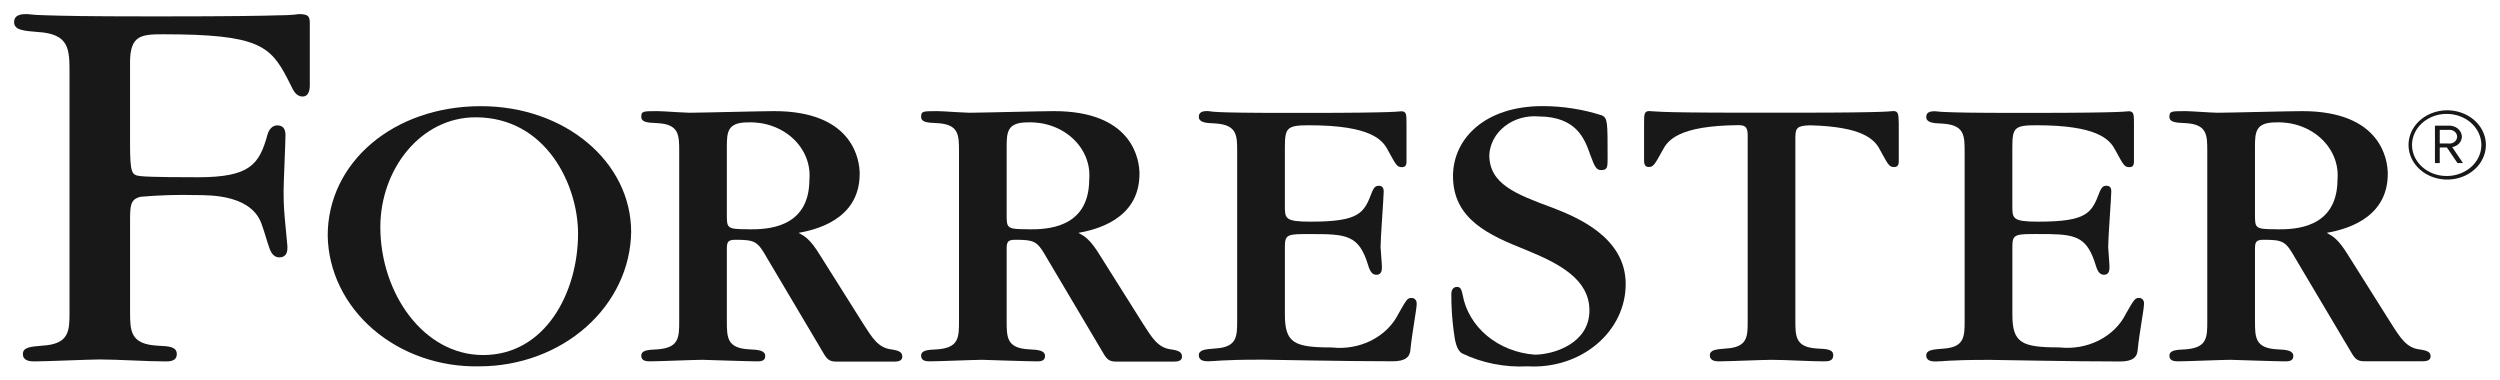<svg width="184" height="28" viewBox="0 0 184 28" fill="none" xmlns="http://www.w3.org/2000/svg">
<path d="M113.535 7.809C115.029 7.811 116.512 8.044 117.918 8.498C118.32 8.709 118.32 8.98 118.32 11.615C118.32 12.278 118.32 12.519 117.852 12.519C117.517 12.519 117.383 12.339 117.049 11.409C116.638 10.235 116.05 8.592 113.261 8.57C112.811 8.531 112.356 8.574 111.925 8.697C111.494 8.821 111.097 9.022 110.756 9.288C110.414 9.553 110.137 9.878 109.94 10.243C109.744 10.608 109.632 11.005 109.612 11.409C109.612 13.538 111.554 14.288 114.232 15.276C116.107 15.995 119.618 17.464 119.65 20.855C119.66 21.689 119.478 22.515 119.116 23.283C118.753 24.05 118.217 24.743 117.541 25.316C116.865 25.89 116.065 26.332 115.189 26.615C114.313 26.898 113.382 27.015 112.453 26.961C110.763 27.053 109.078 26.72 107.589 26C107.221 25.758 107.087 25.155 106.997 24.409C106.875 23.495 106.815 22.575 106.817 21.654C106.817 21.535 106.838 21.116 107.241 21.116C107.541 21.116 107.584 21.417 107.65 21.694C107.856 22.854 108.489 23.919 109.451 24.719C110.412 25.518 111.645 26.005 112.952 26.103C114.344 26.103 116.981 25.282 116.982 22.853C116.982 20.518 114.705 19.377 112.298 18.389C109.585 17.306 106.942 16.14 106.941 12.962C106.941 10.205 109.289 7.809 113.535 7.809Z" fill="#181818"/>
<path fill-rule="evenodd" clip-rule="evenodd" d="M35.395 7.814C41.599 7.814 46.452 11.92 46.453 17.075C46.416 19.705 45.227 22.216 43.139 24.067C41.052 25.917 38.234 26.957 35.297 26.962C33.856 26.995 32.421 26.771 31.077 26.304C29.733 25.837 28.505 25.136 27.466 24.242C26.426 23.347 25.596 22.277 25.021 21.093C24.447 19.909 24.14 18.634 24.119 17.343C24.119 11.95 28.966 7.814 35.395 7.814ZM35.004 8.634C30.947 8.634 27.993 12.477 27.993 16.711C27.993 21.542 31.141 26.131 35.56 26.131C40.147 26.13 42.545 21.512 42.545 17.189C42.545 13.63 40.204 8.634 35.004 8.634Z" fill="#181818"/>
<path fill-rule="evenodd" clip-rule="evenodd" d="M57.503 8.189C62.808 8.4 63.273 11.794 63.273 12.792C63.273 16.229 59.895 16.934 58.776 17.14C59.204 17.373 59.597 17.549 60.355 18.781L63.535 23.833C64.188 24.859 64.638 25.589 65.568 25.711C66.252 25.806 66.408 25.957 66.408 26.26C66.408 26.563 66.085 26.613 65.855 26.613H61.534C60.942 26.613 60.808 26.349 60.452 25.73L56.481 19.034C55.758 17.76 55.595 17.647 54.116 17.647C53.565 17.647 53.496 17.826 53.496 18.325V23.6C53.496 24.832 53.496 25.625 55.138 25.711C55.86 25.742 56.322 25.801 56.322 26.212C56.322 26.622 55.894 26.594 55.634 26.594C55.008 26.594 51.827 26.482 51.697 26.482C51.135 26.482 48.48 26.594 47.89 26.594C47.629 26.594 47.198 26.597 47.198 26.184C47.198 25.772 47.695 25.744 48.383 25.713C49.989 25.597 49.989 24.833 49.989 23.601V11.146C49.989 9.941 49.989 9.148 48.383 9.062C47.66 9.031 47.198 9.006 47.198 8.592C47.198 8.179 47.331 8.179 48.413 8.179L48.86 8.197C49.469 8.23 50.448 8.297 50.744 8.297C51.628 8.297 55.987 8.179 56.974 8.179L57.503 8.189ZM55.046 9.007C53.531 9.007 53.496 9.712 53.496 10.855V15.786C53.496 16.814 53.496 16.873 55.138 16.873L55.136 16.879C56.32 16.879 59.572 16.879 59.572 13.207C59.621 12.657 59.538 12.104 59.33 11.585C59.122 11.065 58.793 10.591 58.366 10.194C57.938 9.797 57.421 9.486 56.848 9.282C56.276 9.077 55.662 8.983 55.046 9.007Z" fill="#181818"/>
<path fill-rule="evenodd" clip-rule="evenodd" d="M78.099 8.189C83.404 8.4 83.866 11.794 83.866 12.792C83.866 16.229 80.488 16.934 79.371 17.14C79.799 17.373 80.192 17.549 80.949 18.781L84.129 23.833C84.783 24.859 85.231 25.589 86.16 25.711C86.843 25.806 86.994 25.957 86.994 26.26C86.994 26.563 86.67 26.613 86.44 26.613H82.128C81.536 26.613 81.402 26.349 81.046 25.73L77.075 19.034C76.442 17.919 76.239 17.693 75.207 17.654L74.71 17.647C74.159 17.647 74.09 17.826 74.09 18.325V23.6C74.09 24.832 74.091 25.625 75.732 25.711C76.455 25.742 76.914 25.801 76.914 26.212C76.914 26.622 76.486 26.594 76.226 26.594C75.914 26.594 74.961 26.567 74.071 26.539L72.289 26.482C71.731 26.482 69.074 26.594 68.482 26.594C68.222 26.594 67.794 26.597 67.794 26.184C67.794 25.772 68.288 25.744 68.976 25.713C70.581 25.597 70.582 24.833 70.582 23.601V11.146C70.582 9.941 70.581 9.148 68.976 9.062C68.256 9.031 67.794 9.006 67.794 8.592C67.794 8.179 67.927 8.179 69.008 8.179L69.456 8.197C70.064 8.23 71.041 8.297 71.337 8.297C72.223 8.297 76.583 8.179 77.57 8.179L78.099 8.189ZM75.641 9.007C74.125 9.007 74.09 9.712 74.09 10.855V15.786C74.09 16.814 74.091 16.873 75.732 16.873L75.731 16.879C76.912 16.879 80.16 16.879 80.166 13.207C80.215 12.657 80.133 12.104 79.925 11.585C79.717 11.065 79.388 10.591 78.96 10.194C78.532 9.797 78.015 9.486 77.443 9.282C76.872 9.077 76.257 8.983 75.641 9.007Z" fill="#181818"/>
<path d="M156.663 8.188C157.059 8.188 157.059 8.42 157.059 9.098V11.942C157.052 12.103 157.003 12.302 156.731 12.302C156.369 12.302 156.303 12.183 155.715 11.098C155.345 10.377 154.624 9.356 150.704 9.231L149.877 9.218C148.236 9.218 148.108 9.414 148.108 10.884V15.14C148.108 16.081 148.109 16.314 150.013 16.314C153.654 16.314 153.946 15.668 154.538 14.112C154.7 13.732 154.836 13.671 155.032 13.671L155.104 13.675C155.266 13.697 155.391 13.801 155.391 14.084C155.391 14.492 155.162 17.517 155.162 18.165C155.162 18.373 155.258 19.399 155.258 19.635C155.258 19.812 155.258 20.223 154.864 20.223C154.601 20.223 154.406 20.072 154.244 19.517C153.642 17.538 152.862 17.266 150.874 17.23L149.945 17.224C148.371 17.224 148.111 17.225 148.111 18.108V23.159C148.111 25.244 148.799 25.568 151.555 25.568C152.566 25.683 153.593 25.503 154.48 25.053C155.368 24.603 156.068 23.907 156.478 23.071C157.07 22.04 157.136 21.927 157.431 21.927C157.72 21.927 157.823 22.19 157.799 22.374C157.799 22.758 157.436 24.637 157.337 25.722C157.307 26.283 156.981 26.605 156.027 26.605C154.358 26.605 152.033 26.578 150.159 26.547L146.548 26.488H146.169C144.824 26.488 144.003 26.518 143.479 26.547C142.955 26.575 142.719 26.605 142.459 26.605C142.199 26.605 141.77 26.574 141.77 26.164C141.771 25.754 142.264 25.723 142.955 25.665C144.596 25.578 144.597 24.784 144.597 23.579V11.186C144.597 9.982 144.596 9.19 142.955 9.098C142.233 9.071 141.771 9.016 141.77 8.602C141.77 8.188 142.198 8.188 142.427 8.188C142.699 8.222 142.973 8.242 143.247 8.247C143.973 8.281 145.383 8.308 148.172 8.308H149.747C153.124 8.308 154.825 8.275 155.68 8.247C156.537 8.218 156.567 8.188 156.663 8.188Z" fill="#181818"/>
<path d="M22.001 1.037C22.755 1.037 22.81 1.248 22.801 1.803V6.296C22.801 6.426 22.798 7.103 22.277 7.103C21.756 7.103 21.57 6.606 21.393 6.254C20.066 3.604 19.44 2.644 13.294 2.534L11.989 2.523C10.377 2.523 9.571 2.609 9.571 4.604V10.54C9.571 12.83 9.709 12.874 10.329 12.96C11.043 13.046 13.856 13.046 14.566 13.046C18.403 13.046 19.083 12.107 19.688 9.906C19.782 9.566 20.023 9.207 20.445 9.228C20.866 9.25 21.011 9.524 21.011 9.949C21.011 10.544 20.872 13.43 20.872 14.066C20.872 14.449 20.873 15.168 20.967 16.145L21.155 18.137C21.155 18.434 21.155 18.917 20.585 18.942C20.091 18.964 19.908 18.477 19.828 18.264C19.716 17.964 19.4 16.865 19.307 16.651C18.643 14.359 15.609 14.358 14.425 14.358C13.063 14.322 11.699 14.364 10.343 14.483C9.574 14.672 9.573 15.15 9.573 16.354V22.875C9.573 24.357 9.574 25.329 11.593 25.442C12.446 25.478 13.011 25.517 13.011 26.059C13.011 26.6 12.47 26.6 12.161 26.6C10.831 26.6 8.662 26.456 7.329 26.456C6.644 26.456 3.3 26.6 2.531 26.6C2.209 26.6 1.685 26.562 1.685 26.059C1.685 25.555 2.246 25.514 3.095 25.442C5.115 25.33 5.116 24.353 5.116 22.943V5.366C5.116 3.626 5.115 2.482 2.744 2.352C1.752 2.268 1.04 2.224 1.04 1.631C1.04 1.037 1.656 1.037 1.988 1.037C2.429 1.089 2.873 1.118 3.318 1.123C4.546 1.164 6.263 1.206 10.952 1.206H11.987C16.905 1.206 19.386 1.166 20.625 1.123C21.086 1.127 21.546 1.098 22.001 1.037Z" fill="#181818"/>
<path d="M139.342 8.174C139.732 8.174 139.732 8.418 139.749 9.092V11.795C139.749 11.942 139.776 12.295 139.417 12.295C139.059 12.294 138.993 12.175 138.401 11.09C138.055 10.409 137.383 9.45 133.934 9.252L133.207 9.223C132.245 9.257 132.139 9.418 132.139 10.181V23.57C132.139 24.775 132.14 25.569 133.781 25.654C134.472 25.685 134.928 25.714 134.928 26.155C134.928 26.596 134.503 26.595 134.24 26.595C133.428 26.595 132.266 26.532 131.277 26.5L130.367 26.483C129.815 26.483 127.153 26.595 126.532 26.595C126.269 26.595 125.844 26.565 125.844 26.155C125.844 25.744 126.3 25.713 126.988 25.654C128.63 25.573 128.63 24.775 128.63 23.629V9.971C128.63 9.405 128.48 9.258 128.133 9.221L127.972 9.211C123.51 9.247 122.739 10.336 122.352 11.087C121.76 12.173 121.668 12.291 121.336 12.291C121.004 12.291 121.004 11.939 121.004 11.792V9.084C121.004 8.411 121.004 8.174 121.4 8.174C121.499 8.174 121.5 8.199 122.383 8.233C123.267 8.266 124.937 8.293 128.318 8.293H132.426C135.802 8.293 137.503 8.261 138.359 8.233C139.215 8.204 139.246 8.174 139.342 8.174Z" fill="#181818"/>
<path fill-rule="evenodd" clip-rule="evenodd" d="M169.445 8.179C175.249 8.179 175.741 11.762 175.741 12.792C175.741 16.229 172.362 16.934 171.246 17.14C171.674 17.373 172.067 17.549 172.825 18.781L176.005 23.833C176.659 24.859 177.122 25.589 178.036 25.711C178.723 25.806 178.891 25.932 178.892 26.235C178.892 26.538 178.566 26.588 178.336 26.588H173.996C173.408 26.588 173.274 26.325 172.914 25.705L168.952 19.034C168.228 17.76 168.065 17.647 166.587 17.647C166.035 17.647 165.967 17.826 165.967 18.325V23.6C165.967 24.832 165.967 25.625 167.609 25.711C168.331 25.742 168.788 25.801 168.788 26.212C168.788 26.622 168.362 26.594 168.101 26.594C167.478 26.594 164.29 26.482 164.164 26.482C163.606 26.482 160.95 26.594 160.357 26.594C160.097 26.594 159.669 26.597 159.669 26.184C159.669 25.772 160.162 25.744 160.85 25.713C162.456 25.597 162.456 24.833 162.456 23.601V11.146C162.456 9.941 162.455 9.148 160.85 9.062C160.131 9.031 159.669 9.006 159.669 8.592C159.669 8.179 159.803 8.179 160.884 8.179C161.213 8.179 162.818 8.297 163.212 8.297C164.099 8.297 168.459 8.179 169.445 8.179ZM167.515 9.007C166.001 9.007 165.966 9.712 165.966 10.855V15.786C165.966 16.814 165.966 16.873 167.608 16.873L167.605 16.879C168.785 16.879 172.034 16.879 172.04 13.207C172.089 12.657 172.006 12.104 171.799 11.585C171.591 11.065 171.262 10.591 170.834 10.194C170.407 9.797 169.889 9.486 169.317 9.282C168.745 9.077 168.131 8.983 167.515 9.007Z" fill="#181818"/>
<path d="M89.3 8.222C89.437 8.235 89.574 8.244 89.712 8.249C90.438 8.283 91.847 8.309 94.636 8.309H96.208C99.582 8.309 101.287 8.277 102.143 8.249C102.998 8.22 103.025 8.19 103.124 8.19C103.518 8.19 103.518 8.421 103.518 9.099V11.943C103.51 12.104 103.46 12.303 103.19 12.303C102.831 12.303 102.766 12.184 102.174 11.098C101.779 10.33 100.986 9.22 96.336 9.22C94.695 9.22 94.567 9.415 94.567 10.885V15.141C94.567 16.082 94.568 16.314 96.462 16.314C100.103 16.314 100.397 15.669 100.986 14.113C101.151 13.733 101.285 13.672 101.48 13.672C101.674 13.672 101.841 13.762 101.841 14.086C101.841 14.495 101.61 17.518 101.61 18.166C101.61 18.373 101.709 19.401 101.709 19.637C101.709 19.816 101.709 20.225 101.315 20.225C101.052 20.225 100.857 20.075 100.695 19.52C100.01 17.258 99.09 17.227 96.402 17.227C94.829 17.227 94.569 17.227 94.568 18.11V23.162C94.569 25.247 95.259 25.572 98.014 25.572C99.025 25.686 100.052 25.504 100.939 25.054C101.826 24.604 102.527 23.908 102.938 23.072C103.527 22.041 103.58 21.929 103.89 21.929C104.185 21.929 104.281 22.192 104.27 22.359C104.269 22.742 103.91 24.622 103.811 25.707C103.778 26.268 103.452 26.59 102.5 26.59C100.827 26.59 98.499 26.563 96.629 26.532L93.022 26.473H92.628C91.286 26.473 90.469 26.503 89.941 26.532C89.414 26.56 89.181 26.59 88.921 26.59C88.661 26.59 88.233 26.559 88.233 26.149C88.233 25.738 88.727 25.708 89.415 25.649C91.056 25.563 91.056 24.769 91.056 23.565V11.171C91.056 9.967 91.056 9.176 89.415 9.084C88.692 9.057 88.233 9.002 88.233 8.588C88.233 8.174 88.661 8.174 88.891 8.174L89.3 8.222Z" fill="#181818"/>
<path fill-rule="evenodd" clip-rule="evenodd" d="M180.314 9.247C180.405 9.251 180.495 9.268 180.581 9.296C180.696 9.333 180.802 9.389 180.893 9.463C180.983 9.536 181.056 9.625 181.108 9.724C181.16 9.823 181.19 9.93 181.196 10.039V10.057C181.194 10.24 181.122 10.416 180.992 10.557C180.862 10.697 180.682 10.793 180.482 10.828L181.276 12.002H180.87L180.092 10.855H179.566V12.002H179.212V9.247H180.314ZM180.184 9.556H179.566V10.561H180.185L180.298 10.567C180.335 10.566 180.372 10.561 180.408 10.554C180.481 10.538 180.55 10.509 180.611 10.47C180.672 10.43 180.724 10.38 180.763 10.323C180.801 10.265 180.827 10.201 180.839 10.134C180.85 10.068 180.846 10 180.828 9.935C180.809 9.87 180.777 9.808 180.731 9.755C180.686 9.701 180.629 9.656 180.565 9.622C180.5 9.588 180.428 9.565 180.353 9.556C180.298 9.549 180.239 9.549 180.184 9.556Z" fill="#181818"/>
<path fill-rule="evenodd" clip-rule="evenodd" d="M179.56 8.166C180.112 8.067 180.684 8.119 181.204 8.312C181.724 8.504 182.169 8.83 182.482 9.249C182.795 9.668 182.962 10.161 182.962 10.665C182.962 11 182.888 11.333 182.745 11.642C182.602 11.952 182.393 12.233 182.128 12.47C181.863 12.707 181.549 12.895 181.203 13.023C180.857 13.151 180.487 13.216 180.113 13.216C179.55 13.216 178.999 13.066 178.531 12.786C178.063 12.505 177.699 12.107 177.484 11.641C177.268 11.175 177.213 10.662 177.322 10.168C177.432 9.674 177.704 9.22 178.102 8.863C178.5 8.507 179.007 8.264 179.56 8.166ZM180.113 8.383C179.608 8.377 179.112 8.506 178.689 8.752C178.265 8.998 177.932 9.351 177.733 9.766C177.534 10.181 177.476 10.64 177.568 11.084C177.66 11.529 177.897 11.939 178.249 12.263C178.601 12.587 179.053 12.81 179.546 12.904C180.04 12.998 180.554 12.958 181.022 12.791C181.491 12.623 181.894 12.336 182.18 11.963C182.466 11.591 182.622 11.15 182.628 10.698V10.665C182.627 10.065 182.363 9.49 181.892 9.063C181.422 8.636 180.782 8.392 180.113 8.383Z" fill="#181818"/>
</svg>
